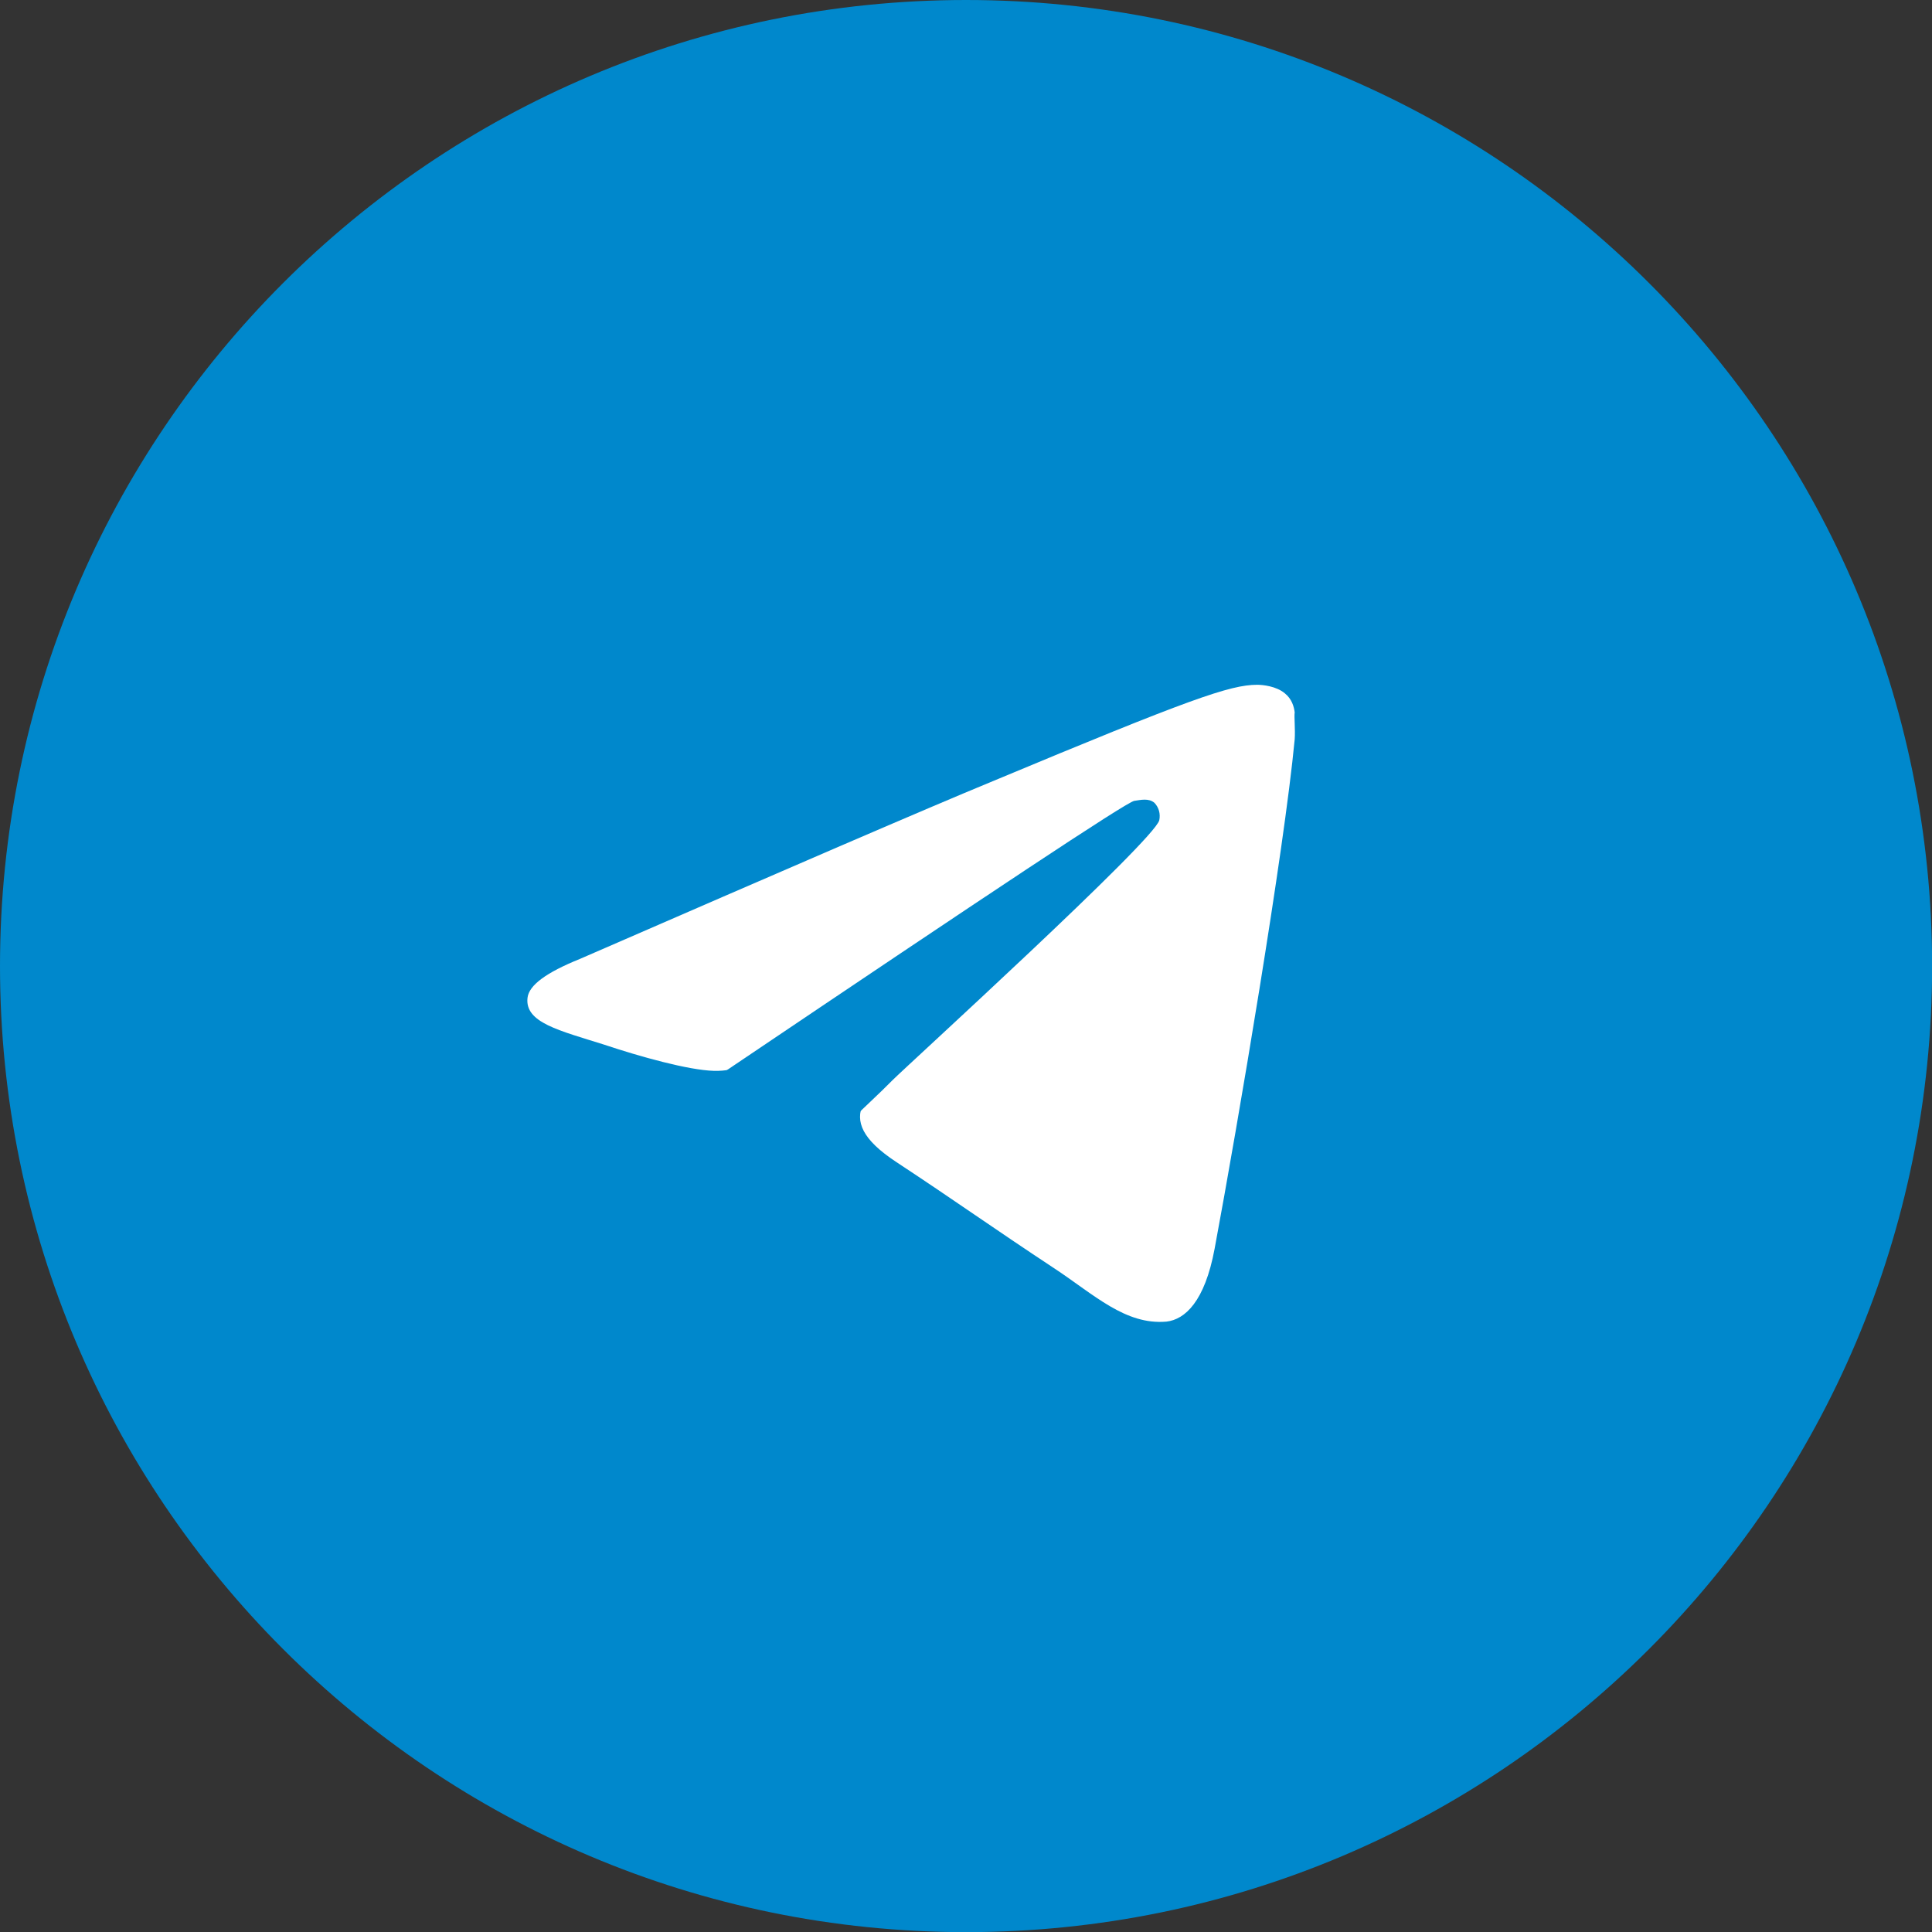 <?xml version="1.0" encoding="UTF-8"?> <svg xmlns="http://www.w3.org/2000/svg" width="45" height="45" viewBox="0 0 45 45" fill="none"><rect x="0" y="0" width="45" height="45" fill="#333333" stroke="none"/> <ellipse cx="22.808" cy="26.734" rx="15.988" ry="17.375" fill="white"></ellipse> <path d="M22.502 0C10.081 0 0 10.081 0 22.502C0 34.922 10.081 45.003 22.502 45.003C34.922 45.003 45.003 34.922 45.003 22.502C45.003 10.081 34.922 0 22.502 0ZM32.942 15.301C32.605 18.856 31.142 27.497 30.399 31.48C30.084 33.167 29.454 33.73 28.869 33.797C27.564 33.91 26.574 32.942 25.314 32.11C23.334 30.805 22.209 29.994 20.296 28.734C18.069 27.272 19.509 26.462 20.791 25.157C21.129 24.819 26.889 19.576 27.002 19.104C27.017 19.032 27.015 18.958 26.996 18.887C26.976 18.817 26.94 18.752 26.889 18.699C26.754 18.586 26.574 18.631 26.417 18.654C26.214 18.699 23.064 20.791 16.921 24.932C16.021 25.539 15.211 25.854 14.491 25.832C13.681 25.809 12.151 25.382 11.003 24.999C9.586 24.549 8.483 24.302 8.573 23.514C8.618 23.109 9.181 22.704 10.238 22.276C16.809 19.419 21.174 17.529 23.357 16.629C29.612 14.018 30.895 13.568 31.75 13.568C31.93 13.568 32.357 13.613 32.627 13.838C32.852 14.018 32.92 14.266 32.942 14.446C32.92 14.581 32.965 14.986 32.942 15.301Z" fill="#0088CC"></path> <path d="M22.5 6C13.392 6 6 13.392 6 22.5C6 31.608 13.392 39 22.5 39C31.608 39 39 31.608 39 22.5C39 13.392 31.608 6 22.5 6ZM30.156 17.22C29.909 19.827 28.836 26.163 28.291 29.084C28.061 30.321 27.599 30.733 27.169 30.783C26.212 30.866 25.486 30.156 24.562 29.546C23.11 28.588 22.285 27.994 20.883 27.07C19.25 25.998 20.305 25.404 21.246 24.447C21.494 24.2 25.718 20.355 25.8 20.009C25.811 19.956 25.81 19.901 25.796 19.85C25.781 19.798 25.754 19.751 25.718 19.712C25.619 19.629 25.486 19.662 25.371 19.678C25.223 19.712 22.913 21.246 18.408 24.282C17.748 24.727 17.154 24.959 16.626 24.942C16.032 24.925 14.91 24.612 14.069 24.331C13.029 24.002 12.22 23.82 12.287 23.242C12.319 22.945 12.732 22.648 13.508 22.335C18.326 20.239 21.526 18.854 23.127 18.194C27.714 16.279 28.654 15.95 29.282 15.95C29.413 15.95 29.727 15.982 29.925 16.148C30.09 16.279 30.14 16.461 30.156 16.593C30.14 16.692 30.172 16.989 30.156 17.22Z" fill="#0088CC"></path> </svg> 